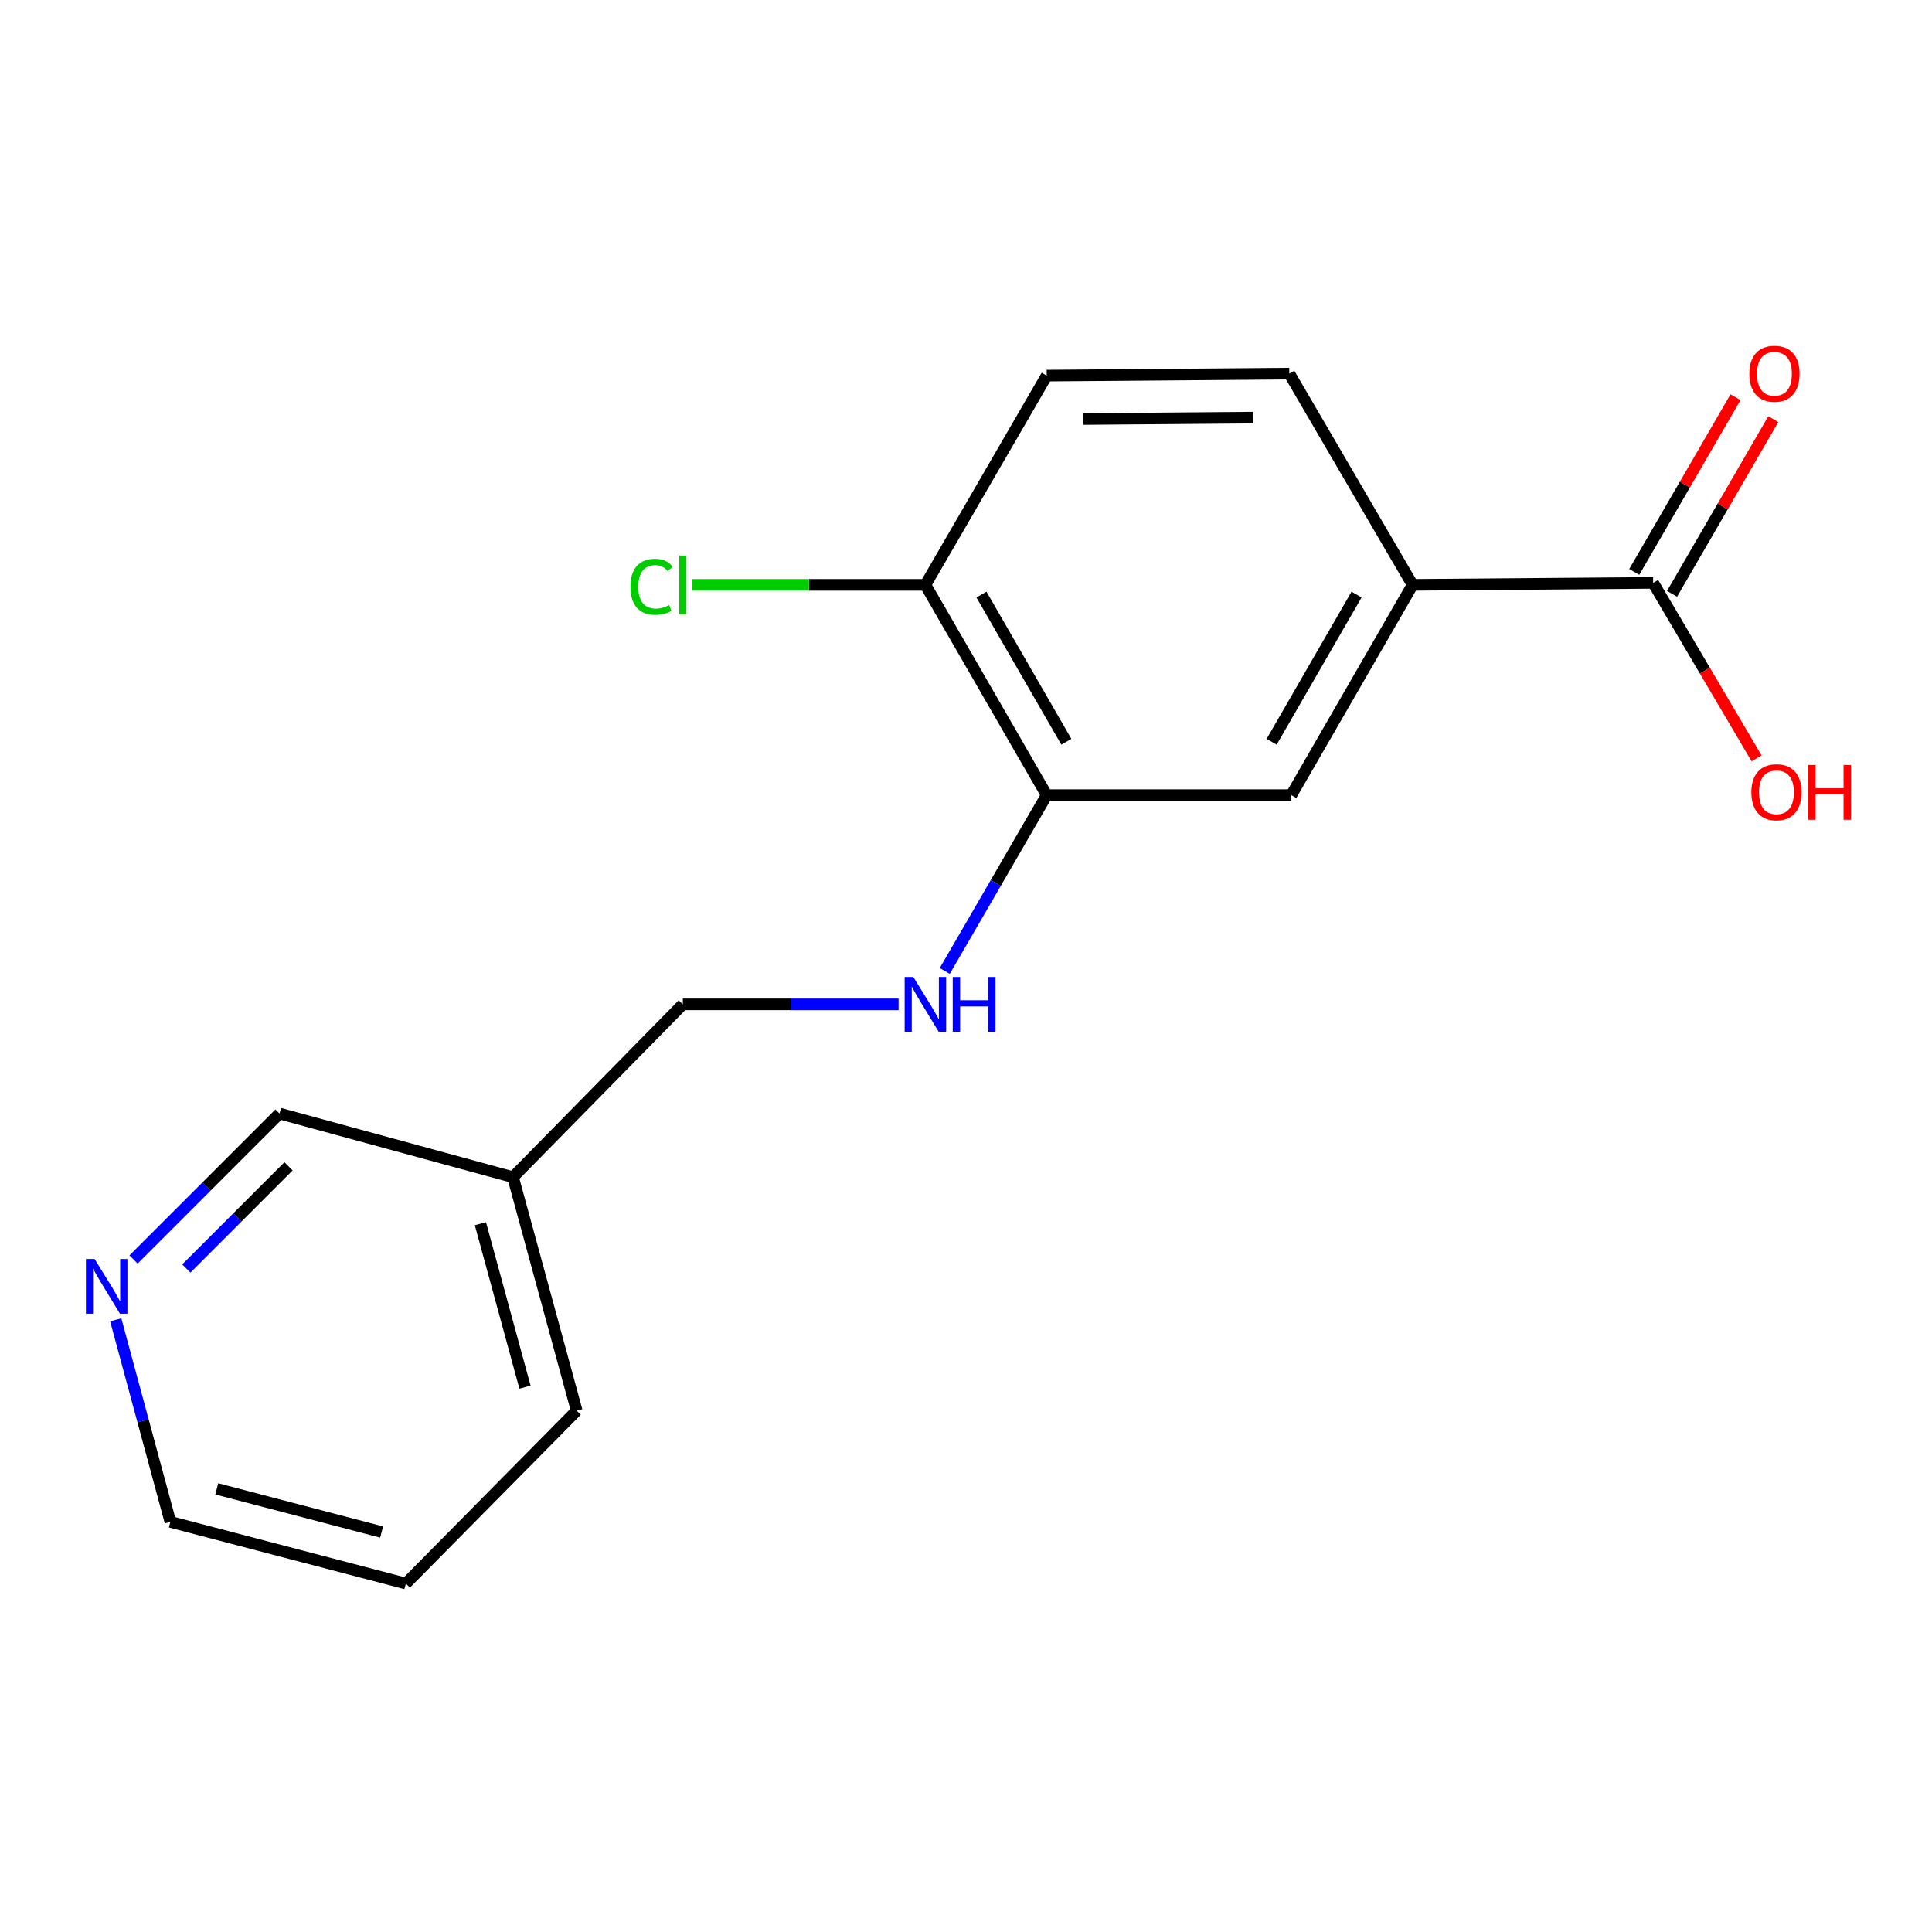 <?xml version='1.0' encoding='iso-8859-1'?>
<svg version='1.1' baseProfile='full'
              xmlns='http://www.w3.org/2000/svg'
                      xmlns:rdkit='http://www.rdkit.org/xml'
                      xmlns:xlink='http://www.w3.org/1999/xlink'
                  xml:space='preserve'
width='1000px' height='1000px' viewBox='0 0 1000 1000'>
<!-- END OF HEADER -->
<rect style='opacity:1.0;fill:#FFFFFF;stroke:none' width='1000' height='1000' x='0' y='0'> </rect>
<path class='bond-0' d='M 855.673,301.689 L 731.159,302.719' style='fill:none;fill-rule:evenodd;stroke:#000000;stroke-width:6px;stroke-linecap:butt;stroke-linejoin:miter;stroke-opacity:1' />
<path class='bond-5' d='M 865.456,307.36 L 891.661,262.15' style='fill:none;fill-rule:evenodd;stroke:#000000;stroke-width:6px;stroke-linecap:butt;stroke-linejoin:miter;stroke-opacity:1' />
<path class='bond-5' d='M 891.661,262.15 L 917.865,216.941' style='fill:none;fill-rule:evenodd;stroke:#FF0000;stroke-width:6px;stroke-linecap:butt;stroke-linejoin:miter;stroke-opacity:1' />
<path class='bond-5' d='M 845.891,296.019 L 872.096,250.81' style='fill:none;fill-rule:evenodd;stroke:#000000;stroke-width:6px;stroke-linecap:butt;stroke-linejoin:miter;stroke-opacity:1' />
<path class='bond-5' d='M 872.096,250.81 L 898.3,205.601' style='fill:none;fill-rule:evenodd;stroke:#FF0000;stroke-width:6px;stroke-linecap:butt;stroke-linejoin:miter;stroke-opacity:1' />
<path class='bond-11' d='M 855.673,301.689 L 882.439,347.106' style='fill:none;fill-rule:evenodd;stroke:#000000;stroke-width:6px;stroke-linecap:butt;stroke-linejoin:miter;stroke-opacity:1' />
<path class='bond-11' d='M 882.439,347.106 L 909.204,392.522' style='fill:none;fill-rule:evenodd;stroke:#FF0000;stroke-width:6px;stroke-linecap:butt;stroke-linejoin:miter;stroke-opacity:1' />
<path class='bond-2' d='M 731.159,302.719 L 668.38,411.555' style='fill:none;fill-rule:evenodd;stroke:#000000;stroke-width:6px;stroke-linecap:butt;stroke-linejoin:miter;stroke-opacity:1' />
<path class='bond-2' d='M 702.153,307.746 L 658.208,383.931' style='fill:none;fill-rule:evenodd;stroke:#000000;stroke-width:6px;stroke-linecap:butt;stroke-linejoin:miter;stroke-opacity:1' />
<path class='bond-7' d='M 731.159,302.719 L 667.337,193.381' style='fill:none;fill-rule:evenodd;stroke:#000000;stroke-width:6px;stroke-linecap:butt;stroke-linejoin:miter;stroke-opacity:1' />
<path class='bond-1' d='M 541.768,411.555 L 668.38,411.555' style='fill:none;fill-rule:evenodd;stroke:#000000;stroke-width:6px;stroke-linecap:butt;stroke-linejoin:miter;stroke-opacity:1' />
<path class='bond-3' d='M 541.768,411.555 L 515.39,457.058' style='fill:none;fill-rule:evenodd;stroke:#000000;stroke-width:6px;stroke-linecap:butt;stroke-linejoin:miter;stroke-opacity:1' />
<path class='bond-3' d='M 515.39,457.058 L 489.011,502.561' style='fill:none;fill-rule:evenodd;stroke:#0000FF;stroke-width:6px;stroke-linecap:butt;stroke-linejoin:miter;stroke-opacity:1' />
<path class='bond-17' d='M 541.768,411.555 L 478.989,302.719' style='fill:none;fill-rule:evenodd;stroke:#000000;stroke-width:6px;stroke-linecap:butt;stroke-linejoin:miter;stroke-opacity:1' />
<path class='bond-17' d='M 551.939,383.931 L 507.994,307.746' style='fill:none;fill-rule:evenodd;stroke:#000000;stroke-width:6px;stroke-linecap:butt;stroke-linejoin:miter;stroke-opacity:1' />
<path class='bond-10' d='M 465.11,519.851 L 409.271,519.851' style='fill:none;fill-rule:evenodd;stroke:#0000FF;stroke-width:6px;stroke-linecap:butt;stroke-linejoin:miter;stroke-opacity:1' />
<path class='bond-10' d='M 409.271,519.851 L 353.431,519.851' style='fill:none;fill-rule:evenodd;stroke:#000000;stroke-width:6px;stroke-linecap:butt;stroke-linejoin:miter;stroke-opacity:1' />
<path class='bond-4' d='M 478.989,302.719 L 541.768,194.424' style='fill:none;fill-rule:evenodd;stroke:#000000;stroke-width:6px;stroke-linecap:butt;stroke-linejoin:miter;stroke-opacity:1' />
<path class='bond-12' d='M 478.989,302.719 L 418.7,302.719' style='fill:none;fill-rule:evenodd;stroke:#000000;stroke-width:6px;stroke-linecap:butt;stroke-linejoin:miter;stroke-opacity:1' />
<path class='bond-12' d='M 418.7,302.719 L 358.41,302.719' style='fill:none;fill-rule:evenodd;stroke:#00CC00;stroke-width:6px;stroke-linecap:butt;stroke-linejoin:miter;stroke-opacity:1' />
<path class='bond-6' d='M 69.12,651.91 L 106.9,614.135' style='fill:none;fill-rule:evenodd;stroke:#0000FF;stroke-width:6px;stroke-linecap:butt;stroke-linejoin:miter;stroke-opacity:1' />
<path class='bond-6' d='M 106.9,614.135 L 144.68,576.36' style='fill:none;fill-rule:evenodd;stroke:#000000;stroke-width:6px;stroke-linecap:butt;stroke-linejoin:miter;stroke-opacity:1' />
<path class='bond-6' d='M 96.443,656.569 L 122.889,630.127' style='fill:none;fill-rule:evenodd;stroke:#0000FF;stroke-width:6px;stroke-linecap:butt;stroke-linejoin:miter;stroke-opacity:1' />
<path class='bond-6' d='M 122.889,630.127 L 149.335,603.684' style='fill:none;fill-rule:evenodd;stroke:#000000;stroke-width:6px;stroke-linecap:butt;stroke-linejoin:miter;stroke-opacity:1' />
<path class='bond-18' d='M 59.9,683.128 L 74.042,735.42' style='fill:none;fill-rule:evenodd;stroke:#0000FF;stroke-width:6px;stroke-linecap:butt;stroke-linejoin:miter;stroke-opacity:1' />
<path class='bond-18' d='M 74.042,735.42 L 88.183,787.712' style='fill:none;fill-rule:evenodd;stroke:#000000;stroke-width:6px;stroke-linecap:butt;stroke-linejoin:miter;stroke-opacity:1' />
<path class='bond-8' d='M 667.337,193.381 L 541.768,194.424' style='fill:none;fill-rule:evenodd;stroke:#000000;stroke-width:6px;stroke-linecap:butt;stroke-linejoin:miter;stroke-opacity:1' />
<path class='bond-8' d='M 648.69,216.151 L 560.791,216.881' style='fill:none;fill-rule:evenodd;stroke:#000000;stroke-width:6px;stroke-linecap:butt;stroke-linejoin:miter;stroke-opacity:1' />
<path class='bond-9' d='M 265.526,609.301 L 353.431,519.851' style='fill:none;fill-rule:evenodd;stroke:#000000;stroke-width:6px;stroke-linecap:butt;stroke-linejoin:miter;stroke-opacity:1' />
<path class='bond-13' d='M 265.526,609.301 L 144.68,576.36' style='fill:none;fill-rule:evenodd;stroke:#000000;stroke-width:6px;stroke-linecap:butt;stroke-linejoin:miter;stroke-opacity:1' />
<path class='bond-15' d='M 265.526,609.301 L 298.492,730.172' style='fill:none;fill-rule:evenodd;stroke:#000000;stroke-width:6px;stroke-linecap:butt;stroke-linejoin:miter;stroke-opacity:1' />
<path class='bond-15' d='M 248.654,633.382 L 271.73,717.992' style='fill:none;fill-rule:evenodd;stroke:#000000;stroke-width:6px;stroke-linecap:butt;stroke-linejoin:miter;stroke-opacity:1' />
<path class='bond-14' d='M 88.183,787.712 L 210.072,819.635' style='fill:none;fill-rule:evenodd;stroke:#000000;stroke-width:6px;stroke-linecap:butt;stroke-linejoin:miter;stroke-opacity:1' />
<path class='bond-14' d='M 112.196,770.625 L 197.518,792.971' style='fill:none;fill-rule:evenodd;stroke:#000000;stroke-width:6px;stroke-linecap:butt;stroke-linejoin:miter;stroke-opacity:1' />
<path class='bond-16' d='M 298.492,730.172 L 210.072,819.635' style='fill:none;fill-rule:evenodd;stroke:#000000;stroke-width:6px;stroke-linecap:butt;stroke-linejoin:miter;stroke-opacity:1' />
<path  class='atom-4' d='M 472.729 505.691
L 482.009 520.691
Q 482.929 522.171, 484.409 524.851
Q 485.889 527.531, 485.969 527.691
L 485.969 505.691
L 489.729 505.691
L 489.729 534.011
L 485.849 534.011
L 475.889 517.611
Q 474.729 515.691, 473.489 513.491
Q 472.289 511.291, 471.929 510.611
L 471.929 534.011
L 468.249 534.011
L 468.249 505.691
L 472.729 505.691
' fill='#0000FF'/>
<path  class='atom-4' d='M 493.129 505.691
L 496.969 505.691
L 496.969 517.731
L 511.449 517.731
L 511.449 505.691
L 515.289 505.691
L 515.289 534.011
L 511.449 534.011
L 511.449 520.931
L 496.969 520.931
L 496.969 534.011
L 493.129 534.011
L 493.129 505.691
' fill='#0000FF'/>
<path  class='atom-6' d='M 905.452 193.461
Q 905.452 186.661, 908.812 182.861
Q 912.172 179.061, 918.452 179.061
Q 924.732 179.061, 928.092 182.861
Q 931.452 186.661, 931.452 193.461
Q 931.452 200.341, 928.052 204.261
Q 924.652 208.141, 918.452 208.141
Q 912.212 208.141, 908.812 204.261
Q 905.452 200.381, 905.452 193.461
M 918.452 204.941
Q 922.772 204.941, 925.092 202.061
Q 927.452 199.141, 927.452 193.461
Q 927.452 187.901, 925.092 185.101
Q 922.772 182.261, 918.452 182.261
Q 914.132 182.261, 911.772 185.061
Q 909.452 187.861, 909.452 193.461
Q 909.452 199.181, 911.772 202.061
Q 914.132 204.941, 918.452 204.941
' fill='#FF0000'/>
<path  class='atom-7' d='M 48.957 651.651
L 58.237 666.651
Q 59.157 668.131, 60.637 670.811
Q 62.117 673.491, 62.197 673.651
L 62.197 651.651
L 65.957 651.651
L 65.957 679.971
L 62.077 679.971
L 52.117 663.571
Q 50.957 661.651, 49.717 659.451
Q 48.517 657.251, 48.157 656.571
L 48.157 679.971
L 44.477 679.971
L 44.477 651.651
L 48.957 651.651
' fill='#0000FF'/>
<path  class='atom-12' d='M 906.495 410.065
Q 906.495 403.265, 909.855 399.465
Q 913.215 395.665, 919.495 395.665
Q 925.775 395.665, 929.135 399.465
Q 932.495 403.265, 932.495 410.065
Q 932.495 416.945, 929.095 420.865
Q 925.695 424.745, 919.495 424.745
Q 913.255 424.745, 909.855 420.865
Q 906.495 416.985, 906.495 410.065
M 919.495 421.545
Q 923.815 421.545, 926.135 418.665
Q 928.495 415.745, 928.495 410.065
Q 928.495 404.505, 926.135 401.705
Q 923.815 398.865, 919.495 398.865
Q 915.175 398.865, 912.815 401.665
Q 910.495 404.465, 910.495 410.065
Q 910.495 415.785, 912.815 418.665
Q 915.175 421.545, 919.495 421.545
' fill='#FF0000'/>
<path  class='atom-12' d='M 935.895 395.985
L 939.735 395.985
L 939.735 408.025
L 954.215 408.025
L 954.215 395.985
L 958.055 395.985
L 958.055 424.305
L 954.215 424.305
L 954.215 411.225
L 939.735 411.225
L 939.735 424.305
L 935.895 424.305
L 935.895 395.985
' fill='#FF0000'/>
<path  class='atom-13' d='M 326.311 303.699
Q 326.311 296.659, 329.591 292.979
Q 332.911 289.259, 339.191 289.259
Q 345.031 289.259, 348.151 293.379
L 345.511 295.539
Q 343.231 292.539, 339.191 292.539
Q 334.911 292.539, 332.631 295.419
Q 330.391 298.259, 330.391 303.699
Q 330.391 309.299, 332.711 312.179
Q 335.071 315.059, 339.631 315.059
Q 342.751 315.059, 346.391 313.179
L 347.511 316.179
Q 346.031 317.139, 343.791 317.699
Q 341.551 318.259, 339.071 318.259
Q 332.911 318.259, 329.591 314.499
Q 326.311 310.739, 326.311 303.699
' fill='#00CC00'/>
<path  class='atom-13' d='M 351.591 287.539
L 355.271 287.539
L 355.271 317.899
L 351.591 317.899
L 351.591 287.539
' fill='#00CC00'/>
</svg>
